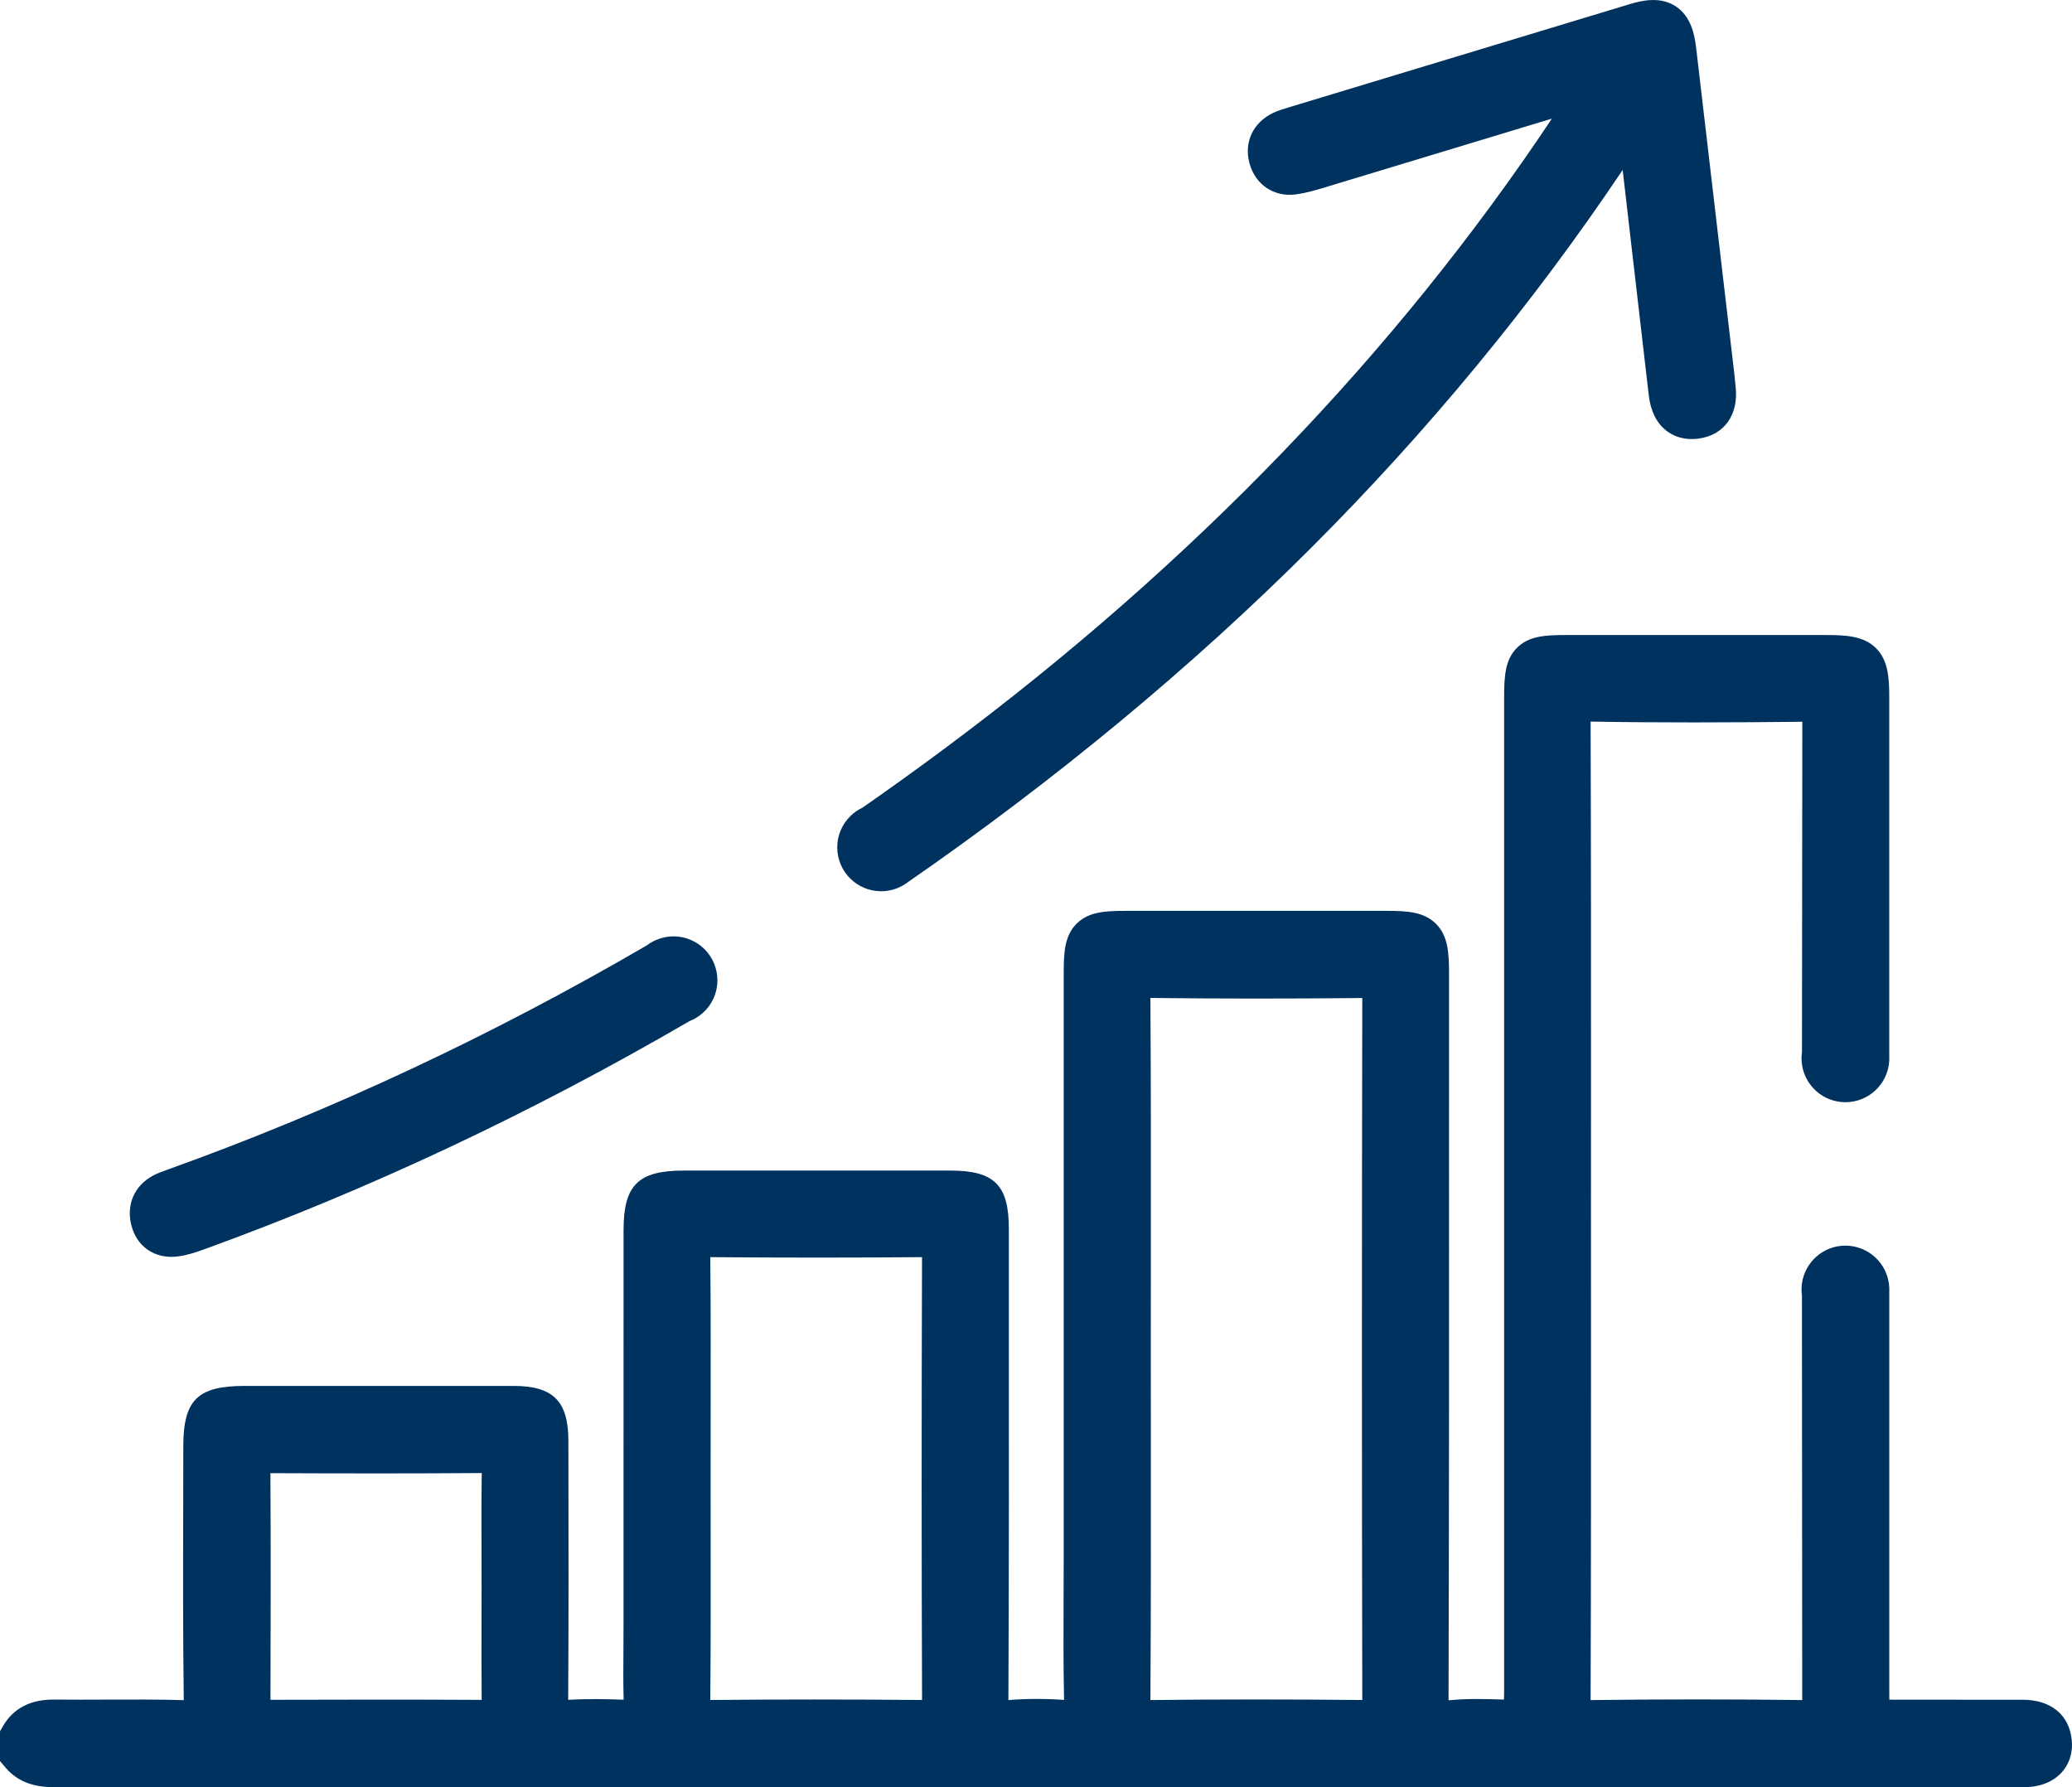 <svg xmlns="http://www.w3.org/2000/svg" id="Ebene_2" viewBox="0 0 657.67 567.26"><defs><style>.cls-1{fill:#00325f;stroke-width:0px;}</style></defs><g id="Ebene_1-2"><path class="cls-1" d="m657.58,552.13c-.84-7.91-6.65-12.64-15.54-12.65-9.74-.02-19.49-.01-29.24-.01h-9.74c-1.14,0-2.35,0-3.38-.02-.01-.94-.01-2.03-.01-3.06v-126.61c.01-.17.01-.33.01-.5s0-.34-.01-.51c-.27-7.45-6.4-13.42-13.92-13.42-7.04,0-12.86,5.23-13.8,12.01-.09.63-.13,1.27-.13,1.92s.04,1.29.13,1.92c.01,41.15.04,83.84.09,128.38-22.47-.28-45.06-.28-67.17.01.14-40.45.13-81.57.12-121.34-.01-11.39-.01-22.78-.01-34.17s0-23.11.01-34.66c.01-39.31.02-79.96-.12-119.94,0-.17,0-.32.01-.46,11.1.2,22.12.27,32.73.27,12.19,0,23.85-.1,34.46-.21-.05,34.03-.09,68.89-.11,104.84-.09.65-.14,1.31-.14,1.98s.05,1.33.14,1.97c.96,6.76,6.77,11.96,13.79,11.96,7.45,0,13.54-5.86,13.91-13.21,0-.05.01-.09,0-.13.02-.2.02-.39.02-.59s0-.39-.02-.59c.01-.04,0-.08,0-.13v-113.73c0-6.33-.32-11.89-4.24-15.76-3.88-3.83-9.47-4.14-15.84-4.14-27.46-.01-54.91-.01-82.36,0-6.86,0-12.02.3-15.79,4.13-3.72,3.78-4.01,8.97-4.01,15.88v315.56c0,.48-.02.96-.03,1.43-.01.29-.01.58-.02.88-5.65-.19-11.49-.37-17.4.21-.06,0-.12.01-.18.01,0-.27-.01-.57-.01-.93.18-62.38.17-125.81.15-187.15v-42.94c-.01-6.21-.32-11.66-4.19-15.47-3.83-3.76-9.08-4.06-15.54-4.06h-82.98c-6.49,0-11.75.3-15.52,4.09-3.77,3.77-4.07,9.05-4.07,15.55v184.19c0,4.42-.02,8.84-.04,13.26-.04,10.91-.09,22.19.15,33.34-6.12-.42-12.06-.4-17.67.05v-.12c.2-41.47.17-83.63.14-124.4v-25.25c-.02-13.65-4.65-18.26-18.38-18.28-28.29-.02-56.58-.02-84.87,0-14.41.01-19.04,4.6-19.04,18.93-.01,30.33-.01,60.65-.01,90.98v34.12c0,2.51-.02,5.02-.03,7.53-.04,5.35-.08,10.87.06,16.38-5.64-.21-11.6-.32-17.6.04.16-24.93.12-50.26.08-74.75l-.02-7.6c-.02-12.43-4.87-17.27-17.32-17.28-24.07-.02-48.14-.02-72.2,0h-13.3c-14.86,0-19.4,4.48-19.4,19.17-.01,6.64-.02,13.28-.03,19.92-.05,19.86-.09,40.41.18,60.63h-.19c-8.28-.23-16.65-.19-24.75-.16-5.33.02-10.84.04-16.23-.01-7.44-.06-12.95,2.76-16.22,8.44l-.94,1.62v9.46l1.65,1.96c5.25,6.21,12.08,6.36,17.18,6.36h.72c159.33-.03,318.65-.04,477.98-.04h140.58c.51-.01,1.02.01,1.52.02,2,.04,4.26.08,6.66-.37,7.54-1.41,12.08-7.33,11.29-14.74Zm-504.74-59.14c0,3.5.02,7,.02,10.5s-.01,6.85-.02,10.28c-.01,8.44-.03,17.14.05,25.75-10.62-.06-21.63-.08-33.45-.08-10.47,0-21.58.02-33.59.06.1-27.11.1-50.11-.02-71.93,24.82.1,45.93.12,67.08-.04-.12,8.52-.1,17.12-.07,25.46Zm72.61,46.57c.16-17.36.14-34.97.12-52.01-.01-6.19-.02-12.38-.02-18.57s.01-12.34.02-18.51c.02-16.87.05-34.29-.12-51.47,23,.2,45.6.2,67.21,0-.16,49.86-.16,95.87.01,140.56-23.16-.21-45.76-.21-67.22,0Zm206.95,0c-23.88-.23-45.89-.23-67.25.02.18-28.12.16-56.69.14-84.32-.01-9.04-.02-18.08-.02-27.12s.01-18.1.02-27.14c.02-27.61.04-56.16-.14-84.26,21.51.25,43.52.26,67.25.02-.15,73.85-.15,148.8,0,222.8Z"></path><path class="cls-1" d="m54.44,398.91c.75,0,1.51-.06,2.29-.17,2.92-.4,5.57-1.31,8.04-2.21,52.32-18.97,103.92-43.24,154.11-72.45,1.36-.53,2.61-1.27,3.72-2.18.01-.01.03-.02.04-.03,3.1-2.55,5.07-6.42,5.07-10.75,0-7.69-6.23-13.93-13.93-13.93-1.98,0-3.87.42-5.58,1.17-.98.42-1.91.96-2.75,1.6-.02.01-.03.02-.04.03-49.25,28.7-100.05,52.49-151.87,71.11l-.67.24c-1.32.46-2.82.99-4.37,1.83-5.96,3.24-8.54,9.36-6.73,15.99,1.66,6.09,6.52,9.75,12.67,9.75Z"></path><path class="cls-1" d="m279.68,282.87c2.76,0,5.34-.8,7.5-2.2.27-.18.54-.36.8-.55.01,0,.02-.01.03-.02,47.08-32.59,90.02-68.16,127.7-105.76,37.31-37.24,70.68-77.69,99.34-120.4.85,7.3,1.69,14.6,2.53,21.9,1.91,16.5,3.81,33.01,5.74,49.52.59,5.09,2.47,8.9,5.59,11.33,1.92,1.5,5.24,3.16,10.15,2.52,8.24-1.06,12.88-7.58,11.83-16.6-.07-.57-.12-1.13-.17-1.69-.06-.69-.13-1.38-.21-2.07l-3.63-30.97c-2.85-24.2-5.69-48.4-8.5-72.6-.52-4.54-1.73-10.14-6.48-13.26-4.73-3.11-10.28-2.02-14.58-.72-31.38,9.48-62.75,18.98-94.12,28.49l-14.58,4.41c-1.38.41-2.94.88-4.56,1.65-6.31,3.03-9.25,9.26-7.49,15.87,1.84,6.89,7.76,10.9,14.76,9.97,3.31-.44,6.46-1.39,9-2.16,23.53-7.11,47.06-14.24,71.38-21.62l.87-.26c-49.62,74.46-114.42,141.68-192.77,199.94-8.63,6.41-17.31,12.67-26.06,18.75-1.41.67-2.69,1.56-3.79,2.64-2.6,2.52-4.21,6.05-4.21,9.96,0,7.7,6.24,13.93,13.93,13.93Z"></path></g></svg>